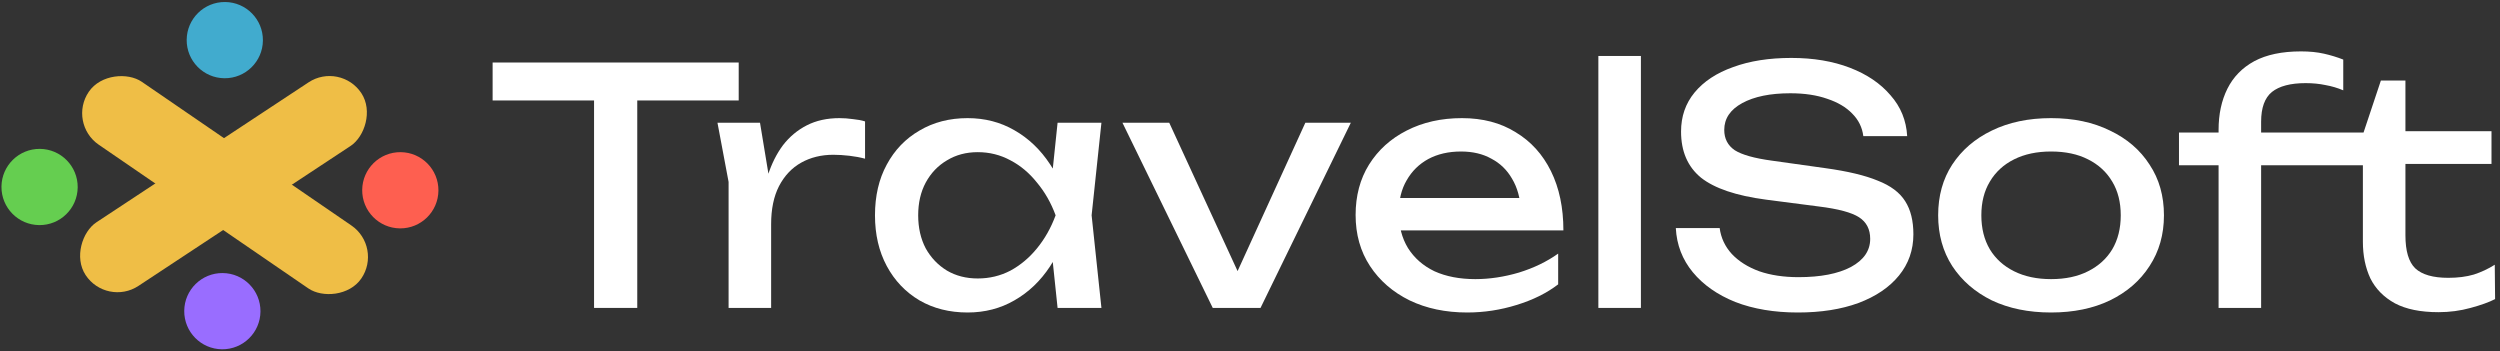 <svg width="484" height="68" viewBox="0 0 484 68" fill="none" xmlns="http://www.w3.org/2000/svg">
<rect x="0" y="0" width="484" height="68" fill="#333333" stroke="none"/>
<path d="M446.368 16.094C443.454 16.094 441.279 16.664 439.843 17.804C438.449 18.944 437.753 20.866 437.753 23.569V59.614H429.517V25.152C429.517 22.112 430.087 19.451 431.227 17.171C432.368 14.89 434.099 13.116 436.422 11.849C438.787 10.582 441.807 9.949 445.482 9.949C447.129 9.949 448.607 10.097 449.916 10.392C451.225 10.688 452.471 11.068 453.654 11.533V17.487C452.556 17.023 451.416 16.685 450.233 16.474C449.05 16.22 447.762 16.094 446.368 16.094ZM421.851 31.994V25.659H453.464V31.994H421.851ZM449.789 31.994V25.659H457.582L460.94 15.587H465.691V25.406H482.353V31.741H465.691V45.55C465.691 48.591 466.324 50.724 467.592 51.949C468.901 53.173 471.034 53.786 473.99 53.786C475.848 53.786 477.496 53.575 478.932 53.152C480.368 52.688 481.719 52.054 482.986 51.252L483.05 57.903C481.909 58.495 480.325 59.065 478.298 59.614C476.313 60.163 474.244 60.437 472.09 60.437C468.626 60.437 465.818 59.867 463.664 58.727C461.51 57.544 459.926 55.94 458.912 53.912C457.941 51.843 457.455 49.478 457.455 46.817V31.994H449.789Z" fill="white"/>
<path d="M397.083 60.499C392.733 60.499 388.911 59.718 385.617 58.155C382.365 56.55 379.809 54.333 377.951 51.504C376.135 48.674 375.227 45.401 375.227 41.684C375.227 37.926 376.135 34.653 377.951 31.866C379.809 29.036 382.365 26.84 385.617 25.277C388.911 23.672 392.733 22.87 397.083 22.87C401.434 22.87 405.235 23.672 408.487 25.277C411.781 26.84 414.338 29.036 416.154 31.866C418.012 34.653 418.941 37.926 418.941 41.684C418.941 45.401 418.012 48.674 416.154 51.504C414.338 54.333 411.781 56.55 408.487 58.155C405.235 59.718 401.434 60.499 397.083 60.499ZM397.083 54.037C399.871 54.037 402.257 53.531 404.242 52.517C406.269 51.504 407.832 50.089 408.93 48.273C410.028 46.414 410.577 44.218 410.577 41.684C410.577 39.151 410.028 36.976 408.93 35.16C407.832 33.301 406.269 31.866 404.242 30.852C402.257 29.838 399.871 29.332 397.083 29.332C394.338 29.332 391.952 29.838 389.925 30.852C387.897 31.866 386.335 33.301 385.236 35.16C384.138 36.976 383.589 39.151 383.589 41.684C383.589 44.218 384.138 46.414 385.236 48.273C386.335 50.089 387.897 51.504 389.925 52.517C391.952 53.531 394.338 54.037 397.083 54.037Z" fill="white"/>
<path d="M324.438 44.156H332.928C333.181 46.056 333.962 47.725 335.272 49.16C336.623 50.596 338.397 51.715 340.593 52.518C342.79 53.278 345.324 53.658 348.196 53.658C352.461 53.658 355.84 53.004 358.332 51.694C360.824 50.343 362.07 48.527 362.07 46.246C362.07 44.388 361.352 42.995 359.916 42.066C358.48 41.136 355.882 40.44 352.124 39.975L341.86 38.645C336.116 37.885 331.935 36.47 329.317 34.4C326.74 32.289 325.452 29.311 325.452 25.468C325.452 22.554 326.318 20.042 328.05 17.93C329.823 15.776 332.315 14.129 335.525 12.989C338.735 11.806 342.494 11.215 346.802 11.215C351.068 11.215 354.848 11.849 358.142 13.116C361.436 14.383 364.055 16.156 365.998 18.437C367.983 20.675 369.06 23.315 369.229 26.355H360.739C360.528 24.666 359.81 23.209 358.585 21.984C357.403 20.759 355.798 19.809 353.771 19.134C351.743 18.416 349.357 18.057 346.612 18.057C342.726 18.057 339.622 18.69 337.299 19.957C334.976 21.224 333.815 22.956 333.815 25.152C333.815 26.841 334.49 28.15 335.842 29.079C337.236 29.966 339.643 30.642 343.064 31.106L353.454 32.563C357.72 33.155 361.077 33.957 363.527 34.971C366.019 35.942 367.793 37.272 368.849 38.962C369.904 40.608 370.432 42.741 370.432 45.36C370.432 48.4 369.503 51.061 367.645 53.341C365.787 55.622 363.168 57.396 359.789 58.663C356.453 59.887 352.546 60.5 348.069 60.5C343.508 60.5 339.474 59.824 335.969 58.473C332.505 57.079 329.76 55.157 327.733 52.708C325.706 50.258 324.607 47.408 324.438 44.156Z" fill="white"/>
<path d="M309.444 10.836H317.68V59.614H309.444V10.836Z" fill="white"/>
<path d="M284.049 60.499C279.867 60.499 276.151 59.718 272.899 58.155C269.647 56.55 267.091 54.333 265.233 51.504C263.375 48.674 262.446 45.38 262.446 41.621C262.446 37.905 263.311 34.653 265.043 31.866C266.817 29.036 269.245 26.84 272.329 25.277C275.454 23.672 279.023 22.87 283.035 22.87C287.047 22.87 290.511 23.778 293.425 25.594C296.381 27.368 298.662 29.881 300.267 33.133C301.872 36.384 302.674 40.206 302.674 44.599H268.908V38.327H298.556L294.439 40.671C294.312 38.306 293.742 36.279 292.728 34.59C291.757 32.9 290.426 31.612 288.737 30.725C287.09 29.796 285.126 29.332 282.845 29.332C280.438 29.332 278.326 29.817 276.51 30.789C274.736 31.76 273.342 33.133 272.329 34.906C271.315 36.638 270.808 38.707 270.808 41.114C270.808 43.775 271.399 46.077 272.582 48.019C273.807 49.962 275.517 51.461 277.713 52.517C279.952 53.531 282.592 54.037 285.633 54.037C288.378 54.037 291.186 53.615 294.058 52.77C296.93 51.884 299.464 50.659 301.661 49.096V55.051C299.464 56.74 296.783 58.071 293.615 59.042C290.49 60.013 287.301 60.499 284.049 60.499Z" fill="white"/>
<path d="M241.187 55.937H238.019L252.717 23.757H261.523L244.037 59.612H234.788L217.303 23.757H226.362L241.187 55.937Z" fill="white"/>
<path d="M204.748 59.612L203.354 46.309L205.001 41.684L203.354 37.123L204.748 23.757H213.237L211.337 41.684L213.237 59.612H204.748ZM207.282 41.684C206.48 45.443 205.149 48.737 203.291 51.567C201.432 54.396 199.131 56.592 196.385 58.155C193.682 59.718 190.663 60.499 187.326 60.499C183.82 60.499 180.716 59.718 178.013 58.155C175.31 56.55 173.198 54.333 171.678 51.504C170.157 48.674 169.397 45.401 169.397 41.684C169.397 37.926 170.157 34.653 171.678 31.866C173.198 29.036 175.31 26.84 178.013 25.277C180.716 23.672 183.82 22.87 187.326 22.87C190.663 22.87 193.682 23.651 196.385 25.214C199.131 26.777 201.432 28.973 203.291 31.802C205.191 34.59 206.522 37.884 207.282 41.684ZM177.76 41.684C177.76 44.092 178.245 46.224 179.217 48.083C180.23 49.899 181.603 51.335 183.335 52.39C185.066 53.404 187.051 53.911 189.29 53.911C191.571 53.911 193.682 53.404 195.625 52.39C197.568 51.335 199.278 49.899 200.757 48.083C202.277 46.224 203.481 44.092 204.368 41.684C203.481 39.277 202.277 37.166 200.757 35.35C199.278 33.491 197.568 32.056 195.625 31.042C193.682 29.986 191.571 29.458 189.29 29.458C187.051 29.458 185.066 29.986 183.335 31.042C181.603 32.056 180.23 33.491 179.217 35.35C178.245 37.166 177.76 39.277 177.76 41.684Z" fill="white"/>
<path d="M138.901 23.757H147.137L149.291 36.807V59.612H141.055V35.223L138.901 23.757ZM167.473 23.504V30.725C166.544 30.472 165.53 30.282 164.432 30.155C163.334 30.028 162.299 29.965 161.328 29.965C159.005 29.965 156.935 30.472 155.119 31.485C153.303 32.499 151.867 34.019 150.811 36.047C149.798 38.031 149.291 40.481 149.291 43.395L147.39 41.051C147.559 38.517 147.982 36.152 148.657 33.956C149.375 31.718 150.347 29.775 151.572 28.128C152.839 26.481 154.38 25.193 156.196 24.264C158.012 23.335 160.124 22.87 162.532 22.87C163.376 22.87 164.242 22.933 165.129 23.06C166.016 23.145 166.797 23.292 167.473 23.504Z" fill="white"/>
<path d="M115.01 15.966H123.373V59.613H115.01V15.966ZM95.371 12.102H143.012V19.45H95.371V12.102Z" fill="white"/>
<rect x="65.897" y="11.877" width="14.759" height="63.955" rx="7.379" transform="rotate(56.585 65.897 11.877)" fill="#EFBE46"/>
<rect x="13.027" y="23.841" width="14.759" height="63.955" rx="7.379" transform="rotate(-55.567 13.027 23.841)" fill="#EFBE46"/>
<circle cx="43.52" cy="7.769" r="7.379" transform="rotate(0.52 43.52 7.769)" fill="#41ABCE"/>
<circle cx="77.501" cy="36.836" r="7.379" transform="rotate(0.52 77.501 36.836)" fill="#FE5F50"/>
<circle cx="7.662" cy="36.202" r="7.379" transform="rotate(0.52 7.662 36.202)" fill="#65CE50"/>
<circle cx="43.047" cy="60.243" r="7.379" transform="rotate(0.52 43.047 60.243)" fill="#996DFF"/>
</svg>
